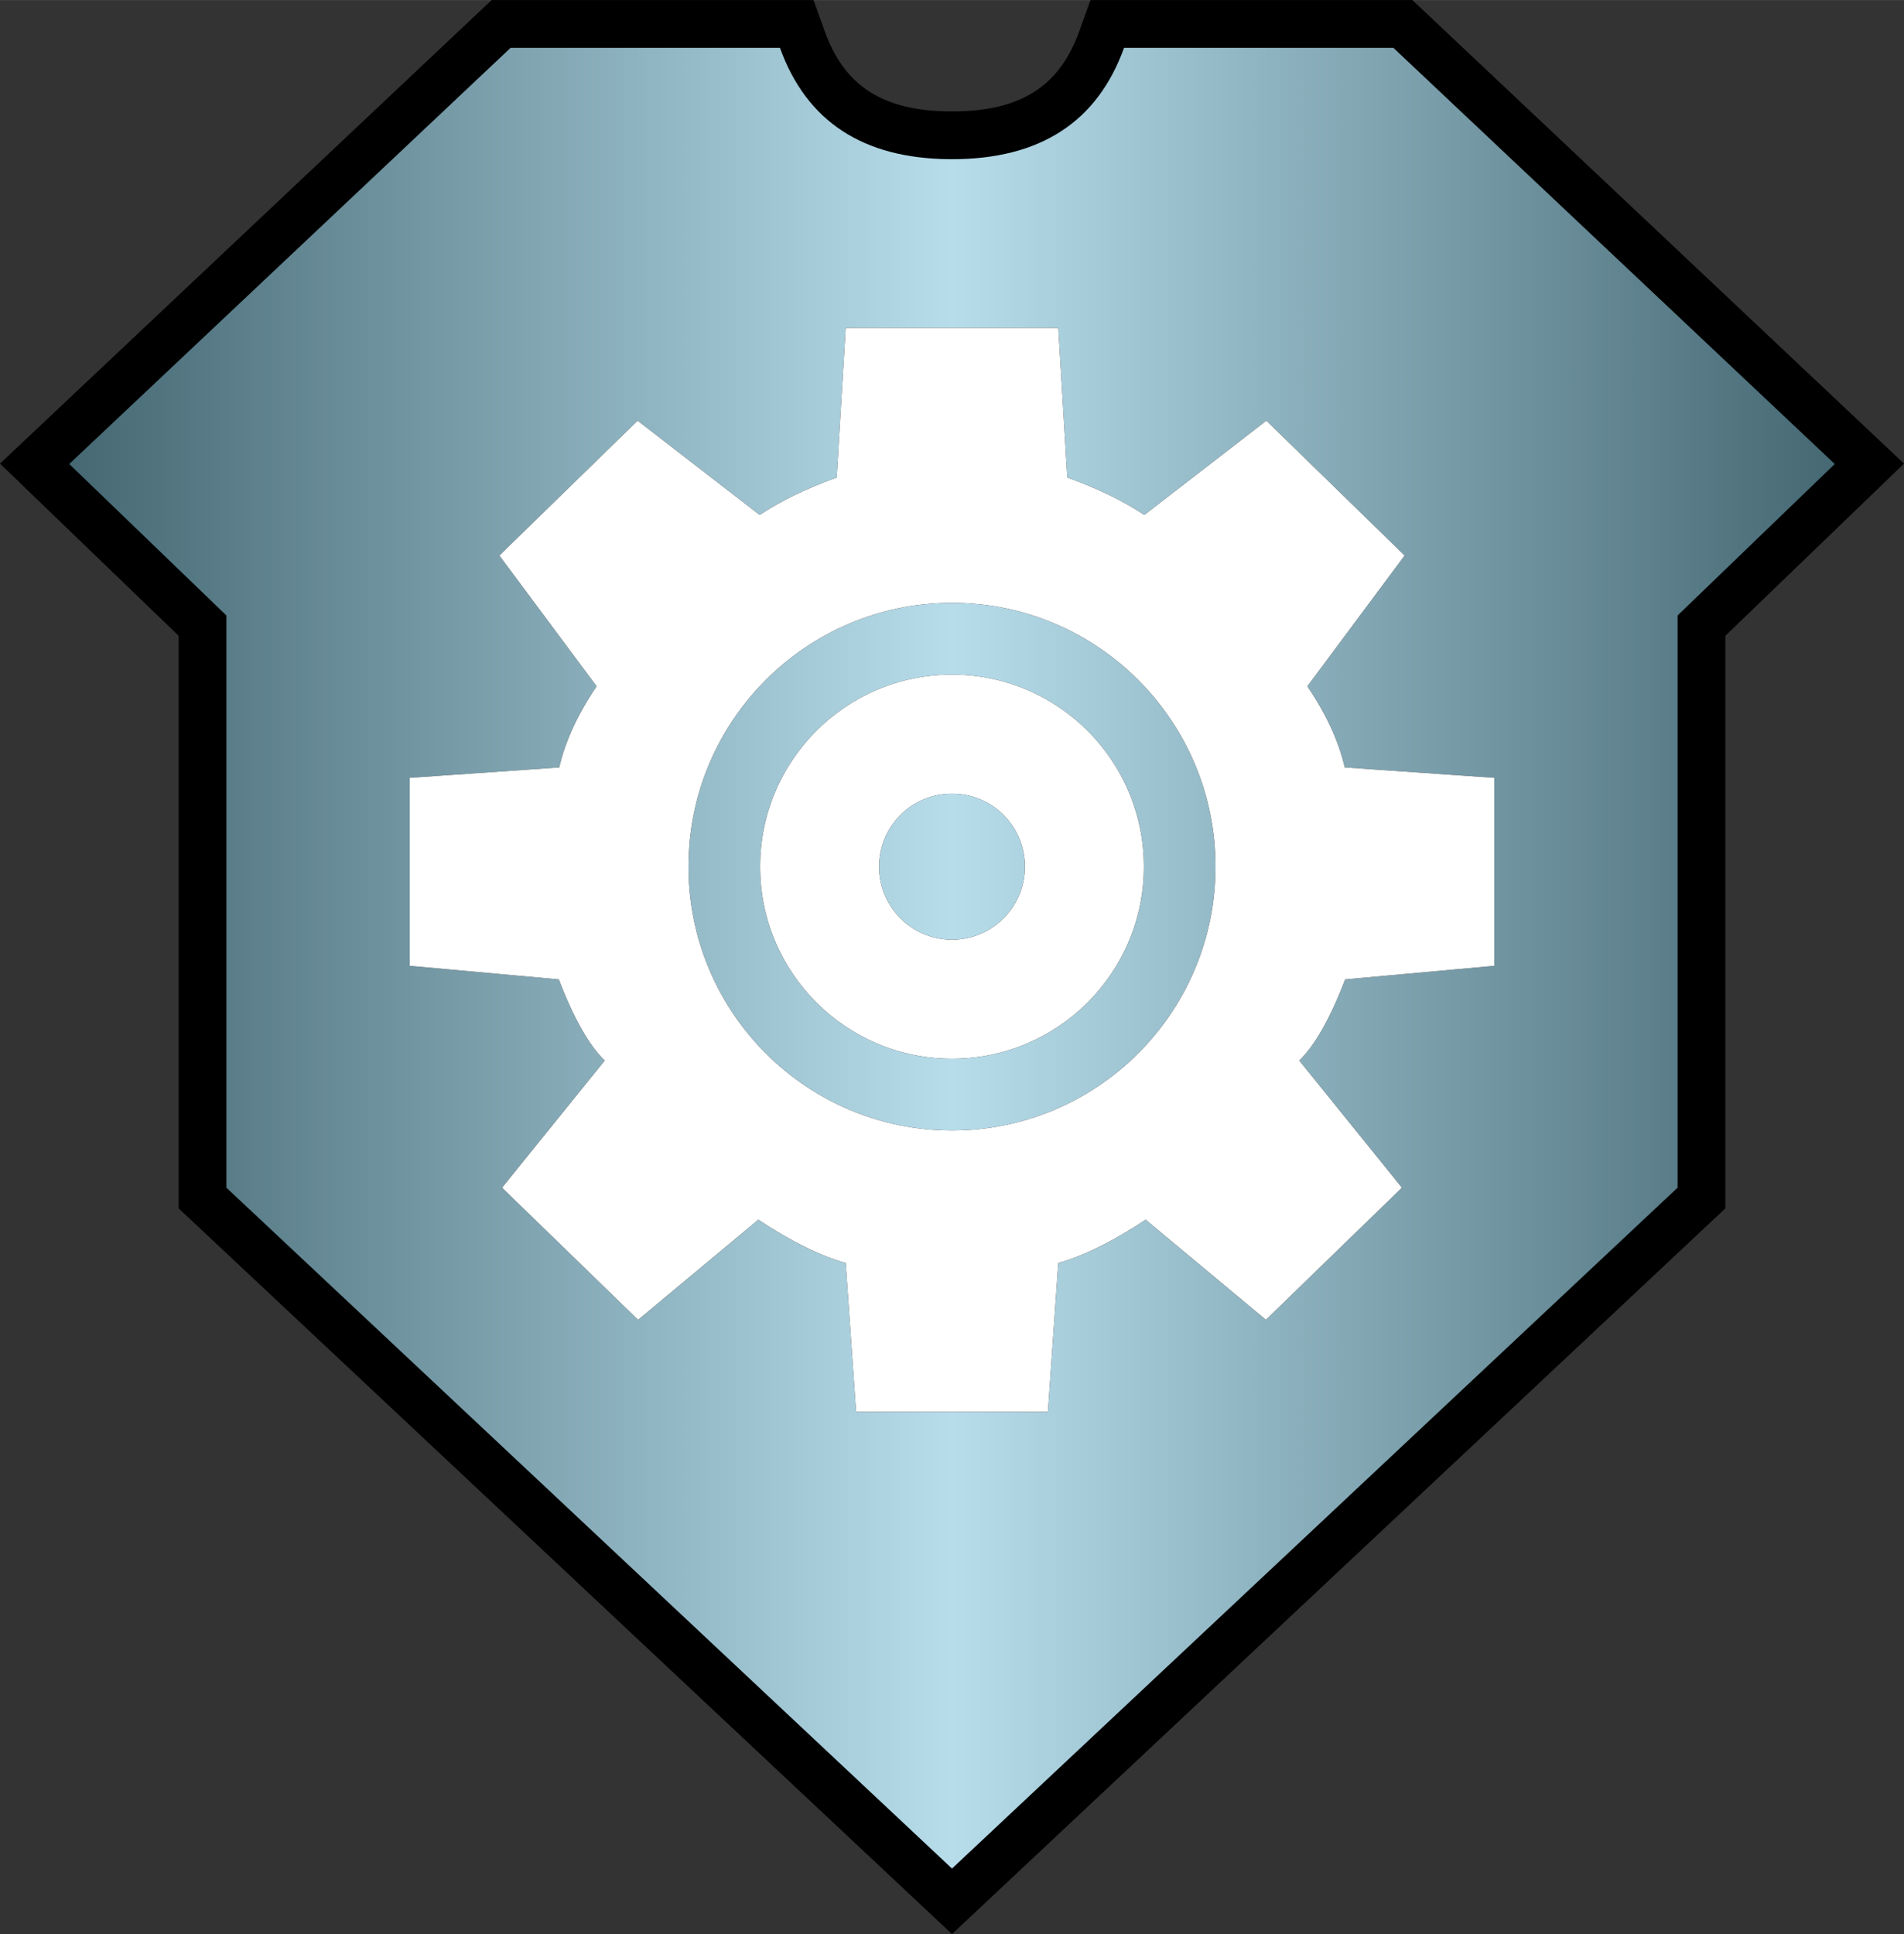 <?xml version="1.0" encoding="utf-8"?><!DOCTYPE svg PUBLIC "-//W3C//DTD SVG 1.1//EN" "http://www.w3.org/Graphics/SVG/1.1/DTD/svg11.dtd"><svg xmlns="http://www.w3.org/2000/svg" width="23.63" height="24" viewBox="-16.201 70.25 451.933 458.989"><rect x="-16.201" y="70.25" width="451.933" height="458.989" fill="#333333" stroke="none"/><path d="M26.204 357.017V221.133l-42.405-40.865L100.497 70.25h76.4l2.699 7.499c4.664 12.957 13.806 18.796 29.642 18.931l.562.002c16.117 0 25.421-5.839 30.135-18.934l2.699-7.498h76.398l116.699 110.018-42.405 40.865v135.884L209.765 529.239 26.204 357.017z"/><linearGradient id="aera" gradientUnits="userSpaceOnUse" x1=".233" y1="297.64" x2="419.298" y2="297.64"><stop offset="0" stop-color="#456873"/><stop offset=".5" stop-color="#b7ddeb"/><stop offset="1" stop-color="#456873"/></linearGradient><path fill="url(#aera)" d="M209.765 513.691L37.542 352.108V216.313L.232 180.358l104.766-98.77h63.929c6.279 17.445 19.684 26.254 40.213 26.43l.625.002c20.882 0 34.494-8.811 40.838-26.432h63.928l104.768 98.77-37.311 35.955v135.795L209.765 513.691zm0-300.389c34.548 0 62.555 28.034 62.555 62.616s-28.007 62.615-62.555 62.615-62.554-28.034-62.554-62.615c0-34.582 28.006-62.616 62.554-62.616zm0 17.03c-25.152 0-45.541 20.409-45.541 45.586 0 25.176 20.39 45.585 45.541 45.585 25.152 0 45.541-20.409 45.541-45.585 0-25.177-20.389-45.586-45.541-45.586zm0 28.25c9.564 0 17.318 7.762 17.318 17.336s-7.754 17.335-17.318 17.335c-9.565 0-17.318-7.761-17.318-17.335s7.753-17.336 17.318-17.336zm-25.229-110.54l-2.138 35.526c-7.27 2.641-13.363 5.601-18.281 8.882l-28.971-22.364-32.819 31.996 23.091 31.032c-4.49 6.634-7.448 13.055-8.873 19.262l-35.492 2.461v44.623l35.385 3.21c3.563 9.274 7.199 15.694 10.905 19.262l-24.375 30.177 32.285 31.354 28.544-23.757c7.768 5.137 14.681 8.562 20.739 10.273l2.458 35.313h45.542l2.458-35.313c6.059-1.712 12.973-5.137 20.74-10.272l28.544 23.756 32.284-31.354-24.374-30.177c3.706-3.567 7.341-9.988 10.905-19.262l35.385-3.21v-44.623l-35.492-2.461c-1.426-6.207-4.383-12.628-8.873-19.262l23.092-31.033-32.82-31.995-28.971 22.364c-4.918-3.281-11.012-6.242-18.281-8.882l-2.138-35.526h-50.459z"/><path fill="#FFF" d="M209.765 321.503c25.152 0 45.541-20.409 45.541-45.585 0-25.177-20.39-45.586-45.541-45.586-25.152 0-45.541 20.409-45.541 45.586 0 25.176 20.39 45.585 45.541 45.585zm0-62.921c9.564 0 17.318 7.762 17.318 17.336s-7.754 17.335-17.318 17.335c-9.565 0-17.318-7.761-17.318-17.335s7.753-17.336 17.318-17.336zm-45.969 101.123c7.768 5.137 14.681 8.562 20.739 10.273l2.458 35.313h45.542l2.458-35.313c6.059-1.712 12.973-5.137 20.74-10.272l28.544 23.756 32.284-31.354-24.374-30.177c3.706-3.567 7.341-9.988 10.905-19.262l35.385-3.21v-44.623l-35.492-2.461c-1.426-6.207-4.383-12.628-8.873-19.262l23.092-31.033-32.82-31.995-28.971 22.364c-4.918-3.281-11.012-6.242-18.281-8.882l-2.138-35.526h-50.459l-2.138 35.526c-7.27 2.641-13.363 5.601-18.281 8.882l-28.971-22.364-32.819 31.996 23.091 31.032c-4.49 6.634-7.448 13.055-8.873 19.262l-35.492 2.461v44.623l35.385 3.21c3.563 9.274 7.199 15.694 10.905 19.262l-24.375 30.177 32.285 31.354 28.544-23.757zm45.969-146.403c34.548 0 62.555 28.034 62.555 62.616s-28.007 62.615-62.555 62.615-62.554-28.034-62.554-62.615c0-34.582 28.006-62.616 62.554-62.616z"/></svg>